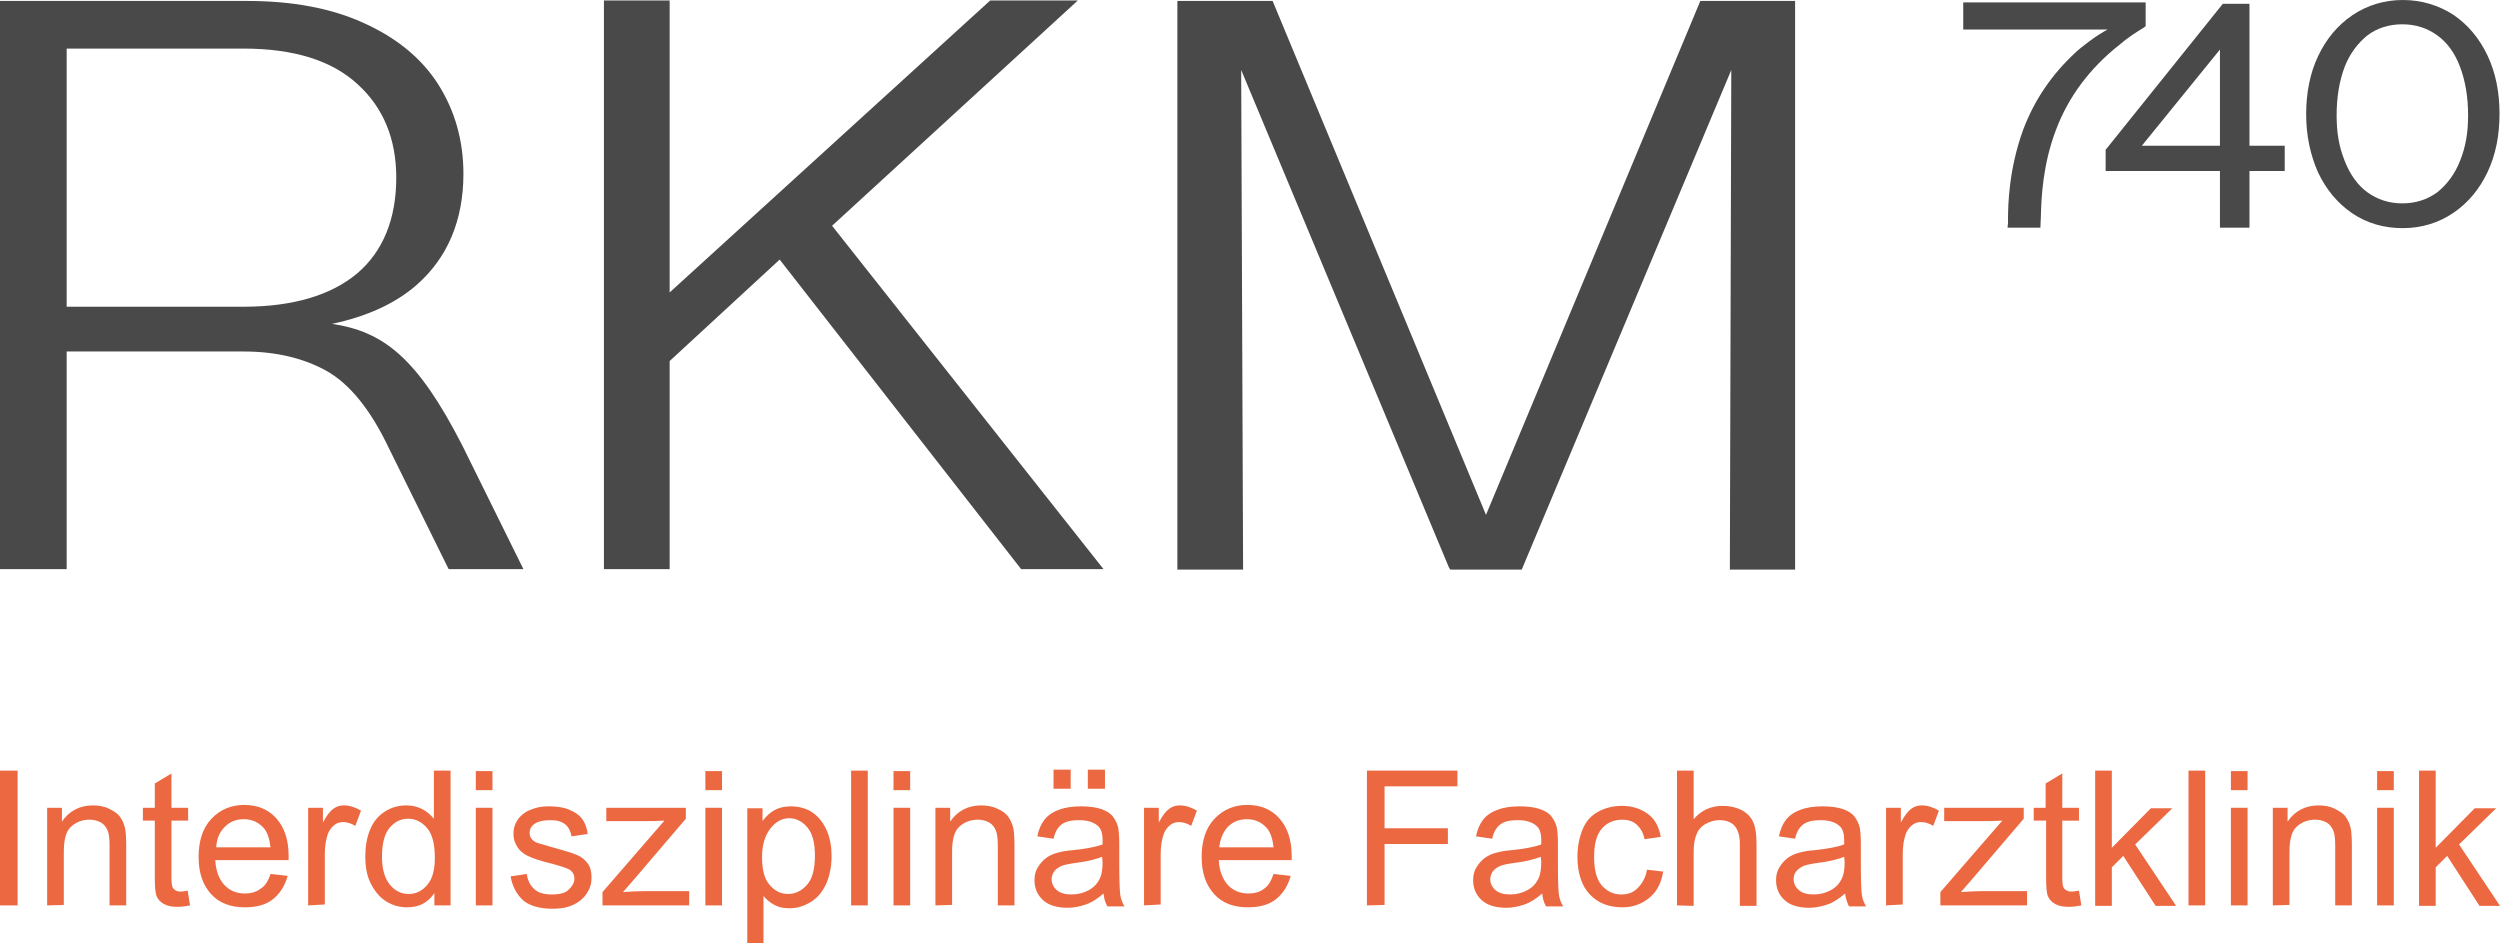 <?xml version="1.0" encoding="UTF-8"?>
<svg xmlns="http://www.w3.org/2000/svg" xmlns:xlink="http://www.w3.org/1999/xlink" version="1.1" id="Ebene_1" x="0px" y="0px" viewBox="0 0 524.9 198" style="enable-background:new 0 0 524.9 198;" xml:space="preserve"> <style type="text/css"> .st0{fill:#4A494A;} .st1{fill:#EB6841;} </style> <g> <polygon class="st0" points="226.3,0.1 207.9,0.1 140.6,61.4 140.6,0.1 126.8,0.1 126.8,119.5 140.6,119.5 140.6,75.8 163.7,54.5 214.4,119.5 231.7,119.5 174.7,47.4 "></polygon> <polygon class="st0" points="312,108.1 267.2,0.2 247.2,0.2 247.2,119.6 261,119.6 260.6,14.7 304.2,119.1 304.5,119.6 319.5,119.6 363.5,14.7 363.2,119.6 376.9,119.6 376.9,0.2 357,0.2 "></polygon> <path class="st0" d="M97,93.4C87.6,75.1,80.5,69.6,69.7,68c7.2-1.5,13.4-4.3,17.8-8.2c6.5-5.7,9.8-13.6,9.8-23.3 c0-7-1.8-13.3-5.3-18.8c-3.5-5.5-8.8-9.8-15.7-12.9c-6.8-3.1-15-4.6-24.4-4.6H0v119.3h14V73.8h37.2c6.7,0,12.6,1.4,17.4,4.1 c4.8,2.7,9.2,8.1,13,16.1l12.6,25.5h15.7L97,93.4L97,93.4L97,93.4z M14,10.2h37.1c10.6,0,18.6,2.5,24,7.5 c5.4,4.9,8.1,11.5,8.1,19.6c0,8.7-2.8,15.5-8.2,20.1c-5.5,4.6-13.5,7-23.9,7H14V10.2z"></path> </g> <g> <path class="st0" d="M472.3,0.8l-5.6,0l-24.4,30.4l-0.2,0.2v4.5h24v11.9h6.2V35.9h7.4v-5.3l-7.4,0V0.8z M449.7,30.6l16.4-20.2 l0,20.2H449.7z"></path> <path class="st0" d="M450.1,5.8l0.4-0.3v-5h-38.3v5.7l30.3,0c-1.1,0.6-2.4,1.4-4,2.6c-1.2,0.9-2.2,1.7-2.7,2.2 c-5.1,4.7-8.7,10.1-11,16.2c-3,8.2-3.2,15.7-3.2,18.9c0,0.5,0,0.8,0,0.8l-0.1,0.9h6.9l0.1-2.3c0.1-4.1,0.4-11,3.2-18.3 c2.6-6.9,7.1-12.9,13.3-17.8C446.5,8.1,448.3,6.9,450.1,5.8L450.1,5.8z"></path> <path class="st0" d="M522.3,11.7c-1.7-3.6-4.1-6.5-7.2-8.6C512,1.1,508.4,0,504.5,0c-3.9,0-7.5,1.1-10.6,3.2 c-3.1,2.1-5.5,5-7.2,8.6c-1.7,3.6-2.5,7.7-2.5,12.2s0.9,8.6,2.5,12.2c1.7,3.6,4.1,6.5,7.2,8.6c3.1,2.1,6.7,3.1,10.6,3.1 c3.9,0,7.5-1.1,10.6-3.2c3.1-2.1,5.5-5,7.2-8.6c1.7-3.6,2.5-7.7,2.5-12.2S524,15.3,522.3,11.7L522.3,11.7z M518.2,24.2 c0,3.7-0.5,6.6-1.7,9.6c-1.1,2.8-2.8,5-4.8,6.6c-2.1,1.5-4.5,2.3-7.3,2.3c-2.8,0-5.2-0.8-7.3-2.3c-2.1-1.5-3.7-3.8-4.8-6.6 c-1.2-3-1.7-5.9-1.7-9.6c0-3.9,0.6-7.3,1.7-10.2c1.1-2.8,2.8-5,4.8-6.6c2-1.5,4.5-2.3,7.3-2.3s5.2,0.8,7.3,2.3 c2.1,1.5,3.7,3.7,4.8,6.6C517.6,16.9,518.2,20.3,518.2,24.2z"></path> </g> <g> <path class="st1" d="M0,190.1v-28.3h3.7v28.3H0z"></path> <path class="st1" d="M9.9,190.1v-20.5H13v2.9c1.5-2.2,3.7-3.4,6.5-3.4c1.2,0,2.4,0.2,3.4,0.7s1.8,1,2.3,1.7s0.9,1.6,1.1,2.6 c0.1,0.6,0.2,1.8,0.2,3.4v12.6h-3.5v-12.5c0-1.4-0.1-2.5-0.4-3.2c-0.3-0.7-0.7-1.3-1.4-1.7s-1.5-0.6-2.4-0.6 c-1.5,0-2.8,0.5-3.8,1.4c-1.1,0.9-1.6,2.7-1.6,5.3v11.2L9.9,190.1L9.9,190.1z"></path> <path class="st1" d="M39.4,187l0.5,3.1c-1,0.2-1.9,0.3-2.6,0.3c-1.3,0-2.2-0.2-2.9-0.6c-0.7-0.4-1.2-0.9-1.5-1.6s-0.4-2-0.4-4.1 v-11.8h-2.5v-2.7h2.5v-5.1l3.5-2.1v7.2h3.5v2.7h-3.5v12c0,1,0.1,1.6,0.2,1.9s0.3,0.5,0.6,0.7s0.7,0.3,1.2,0.3 C38.3,187.2,38.8,187.1,39.4,187L39.4,187z"></path> <path class="st1" d="M56.8,183.5l3.6,0.4c-0.6,2.1-1.6,3.7-3.1,4.9s-3.5,1.7-5.9,1.7c-3,0-5.4-0.9-7.1-2.8s-2.6-4.4-2.6-7.8 c0-3.4,0.9-6.1,2.7-8s4.1-2.9,6.9-2.9c2.7,0,5,0.9,6.7,2.8s2.6,4.5,2.6,7.9c0,0.2,0,0.5,0,0.9H45.2c0.1,2.2,0.8,4,1.9,5.2 c1.1,1.2,2.6,1.8,4.3,1.8c1.3,0,2.4-0.3,3.3-1C55.6,186.1,56.3,185,56.8,183.5L56.8,183.5z M45.4,177.9h11.4 c-0.2-1.7-0.6-3-1.3-3.9c-1.1-1.3-2.5-2-4.3-2c-1.6,0-2.9,0.5-4,1.6C46.1,174.7,45.5,176.1,45.4,177.9L45.4,177.9z"></path> <path class="st1" d="M64.7,190.1v-20.5h3.1v3.1c0.8-1.5,1.5-2.4,2.2-2.9c0.7-0.5,1.4-0.7,2.2-0.7c1.2,0,2.4,0.4,3.6,1.1l-1.2,3.2 c-0.8-0.5-1.7-0.8-2.5-0.8c-0.8,0-1.4,0.2-2,0.7c-0.6,0.5-1,1.1-1.3,1.9c-0.4,1.2-0.6,2.6-0.6,4v10.7L64.7,190.1L64.7,190.1z"></path> <path class="st1" d="M91.2,190.1v-2.6c-1.3,2-3.2,3-5.7,3c-1.6,0-3.1-0.4-4.5-1.3c-1.4-0.9-2.4-2.2-3.2-3.8s-1.1-3.5-1.1-5.6 c0-2,0.3-3.9,1-5.6s1.7-2.9,3.1-3.8c1.4-0.9,2.9-1.3,4.6-1.3c1.2,0,2.3,0.3,3.3,0.8s1.7,1.2,2.4,2v-10.1h3.5v28.3L91.2,190.1 L91.2,190.1z M80.2,179.9c0,2.6,0.6,4.6,1.7,5.9c1.1,1.3,2.4,1.9,3.9,1.9c1.5,0,2.8-0.6,3.9-1.9s1.6-3.1,1.6-5.7 c0-2.8-0.5-4.9-1.6-6.2c-1.1-1.3-2.4-2-4-2c-1.5,0-2.8,0.6-3.9,1.9S80.2,177.2,80.2,179.9L80.2,179.9z"></path> <path class="st1" d="M99.9,165.9v-4h3.5v4H99.9z M99.9,190.1v-20.5h3.5v20.5H99.9z"></path> <path class="st1" d="M107.2,184l3.4-0.5c0.2,1.4,0.7,2.4,1.6,3.2s2.1,1.1,3.7,1.1c1.6,0,2.8-0.3,3.5-1s1.2-1.4,1.2-2.3 c0-0.8-0.3-1.4-1-1.9c-0.5-0.3-1.7-0.7-3.5-1.2c-2.5-0.6-4.3-1.2-5.3-1.7s-1.7-1.1-2.2-1.9c-0.5-0.8-0.8-1.7-0.8-2.7 c0-0.9,0.2-1.8,0.6-2.5c0.4-0.8,1-1.4,1.7-1.9c0.5-0.4,1.3-0.7,2.2-1s1.9-0.4,3-0.4c1.6,0,3,0.2,4.2,0.7c1.2,0.5,2.1,1.1,2.7,1.9 c0.6,0.8,1,1.8,1.2,3.2l-3.4,0.5c-0.2-1.1-0.6-1.9-1.3-2.5s-1.8-0.9-3.1-0.9c-1.6,0-2.7,0.3-3.4,0.8c-0.7,0.5-1,1.1-1,1.9 c0,0.4,0.1,0.9,0.4,1.2c0.3,0.4,0.7,0.7,1.3,0.9c0.3,0.1,1.4,0.4,3.1,0.9c2.5,0.7,4.2,1.2,5.1,1.6c1,0.4,1.7,1,2.3,1.8 s0.8,1.8,0.8,3c0,1.2-0.3,2.2-1,3.3c-0.7,1-1.6,1.8-2.9,2.4c-1.3,0.6-2.7,0.8-4.3,0.8c-2.7,0-4.7-0.6-6.1-1.7 C108.5,187.8,107.6,186.2,107.2,184L107.2,184z"></path> <path class="st1" d="M126.5,190.1v-2.8l13-15c-1.5,0.1-2.8,0.1-3.9,0.1h-8.3v-2.8H144v2.3l-11.1,13l-2.1,2.4c1.6-0.1,3-0.2,4.4-0.2 h9.5v3H126.5z"></path> <path class="st1" d="M148.1,165.9v-4h3.5v4H148.1z M148.1,190.1v-20.5h3.5v20.5H148.1z"></path> <path class="st1" d="M156.9,198v-28.3h3.2v2.7c0.7-1,1.6-1.8,2.5-2.3s2.1-0.8,3.4-0.8c1.7,0,3.3,0.4,4.6,1.3c1.3,0.9,2.3,2.2,3,3.8 s1,3.4,1,5.4c0,2.1-0.4,4-1.1,5.7c-0.8,1.7-1.8,3-3.3,3.9s-2.9,1.3-4.5,1.3c-1.2,0-2.2-0.2-3.1-0.7s-1.7-1.1-2.3-1.9v10H156.9 L156.9,198z M160,180c0,2.6,0.5,4.6,1.6,5.8c1.1,1.3,2.4,1.9,3.9,1.9c1.5,0,2.9-0.7,4-2s1.6-3.3,1.6-6.1c0-2.6-0.5-4.6-1.6-5.9 s-2.4-1.9-3.8-1.9c-1.5,0-2.8,0.7-3.9,2.1C160.6,175.4,160,177.4,160,180L160,180z"></path> <path class="st1" d="M178.7,190.1v-28.3h3.5v28.3H178.7z"></path> <path class="st1" d="M187.6,165.9v-4h3.5v4H187.6z M187.6,190.1v-20.5h3.5v20.5H187.6z"></path> <path class="st1" d="M196.4,190.1v-20.5h3.1v2.9c1.5-2.2,3.7-3.4,6.5-3.4c1.2,0,2.4,0.2,3.4,0.7c1,0.4,1.8,1,2.3,1.7 s0.9,1.6,1.1,2.6c0.1,0.6,0.2,1.8,0.2,3.4v12.6h-3.5v-12.5c0-1.4-0.1-2.5-0.4-3.2s-0.7-1.3-1.4-1.7s-1.5-0.6-2.4-0.6 c-1.5,0-2.8,0.5-3.8,1.4c-1.1,0.9-1.6,2.7-1.6,5.3v11.2L196.4,190.1L196.4,190.1z"></path> <path class="st1" d="M231.7,187.6c-1.3,1.1-2.5,1.9-3.7,2.3s-2.5,0.7-3.8,0.7c-2.2,0-4-0.5-5.2-1.6s-1.8-2.5-1.8-4.2 c0-1,0.2-1.9,0.7-2.7s1.1-1.5,1.8-2s1.6-0.9,2.5-1.1c0.7-0.2,1.7-0.4,3.1-0.5c2.8-0.3,4.9-0.7,6.2-1.2c0-0.5,0-0.8,0-0.9 c0-1.4-0.3-2.4-1-3c-0.9-0.8-2.2-1.2-4-1.2c-1.6,0-2.8,0.3-3.6,0.9c-0.8,0.6-1.4,1.6-1.7,3l-3.4-0.5c0.3-1.5,0.8-2.6,1.5-3.5 s1.7-1.6,3.1-2.1c1.3-0.5,2.9-0.7,4.6-0.7c1.7,0,3.2,0.2,4.3,0.6c1.1,0.4,1.9,0.9,2.4,1.6s0.9,1.4,1.1,2.4c0.1,0.6,0.2,1.7,0.2,3.2 v4.6c0,3.2,0.1,5.3,0.2,6.1s0.4,1.7,0.9,2.5h-3.6C232,189.4,231.8,188.6,231.7,187.6L231.7,187.6z M231.4,179.9 c-1.3,0.5-3.1,1-5.7,1.3c-1.4,0.2-2.4,0.4-3,0.7c-0.6,0.3-1,0.6-1.4,1.1c-0.3,0.5-0.5,1-0.5,1.6c0,0.9,0.4,1.7,1.1,2.3 s1.7,0.9,3.1,0.9c1.3,0,2.5-0.3,3.6-0.9s1.8-1.4,2.3-2.4c0.4-0.8,0.6-1.9,0.6-3.5L231.4,179.9L231.4,179.9z M221.2,165.6v-4h3.6v4 H221.2z M228.4,165.6v-4h3.6v4H228.4z"></path> <path class="st1" d="M240.2,190.1v-20.5h3.1v3.1c0.8-1.5,1.5-2.4,2.2-2.9c0.7-0.5,1.4-0.7,2.2-0.7c1.2,0,2.4,0.4,3.6,1.1l-1.2,3.2 c-0.8-0.5-1.7-0.8-2.5-0.8c-0.8,0-1.4,0.2-2,0.7c-0.6,0.5-1,1.1-1.3,1.9c-0.4,1.2-0.6,2.6-0.6,4v10.7L240.2,190.1L240.2,190.1z"></path> <path class="st1" d="M267.4,183.5l3.6,0.4c-0.6,2.1-1.6,3.7-3.1,4.9c-1.5,1.2-3.5,1.7-5.9,1.7c-3,0-5.4-0.9-7.1-2.8 s-2.6-4.4-2.6-7.8c0-3.4,0.9-6.1,2.7-8s4.1-2.9,6.9-2.9c2.7,0,5,0.9,6.7,2.8c1.7,1.9,2.6,4.5,2.6,7.9c0,0.2,0,0.5,0,0.9h-15.3 c0.1,2.2,0.8,4,1.9,5.2c1.1,1.2,2.6,1.8,4.3,1.8c1.3,0,2.4-0.3,3.3-1C266.2,186.1,266.9,185,267.4,183.5L267.4,183.5z M256,177.9 h11.4c-0.2-1.7-0.6-3-1.3-3.9c-1.1-1.3-2.5-2-4.3-2c-1.6,0-2.9,0.5-4,1.6C256.8,174.7,256.2,176.1,256,177.9L256,177.9z"></path> <path class="st1" d="M287,190.1v-28.3H306v3.3h-15.3v8.8H304v3.3h-13.3v12.8L287,190.1L287,190.1z"></path> <path class="st1" d="M323.8,187.6c-1.3,1.1-2.5,1.9-3.7,2.3s-2.5,0.7-3.8,0.7c-2.2,0-4-0.5-5.2-1.6s-1.8-2.5-1.8-4.2 c0-1,0.2-1.9,0.7-2.7c0.5-0.8,1.1-1.5,1.8-2s1.6-0.9,2.5-1.1c0.7-0.2,1.7-0.4,3.1-0.5c2.8-0.3,4.9-0.7,6.2-1.2c0-0.5,0-0.8,0-0.9 c0-1.4-0.3-2.4-1-3c-0.9-0.8-2.2-1.2-4-1.2c-1.6,0-2.8,0.3-3.6,0.9c-0.8,0.6-1.4,1.6-1.7,3l-3.4-0.5c0.3-1.5,0.8-2.6,1.5-3.5 s1.7-1.6,3.1-2.1c1.3-0.5,2.9-0.7,4.6-0.7c1.7,0,3.2,0.2,4.3,0.6c1.1,0.4,1.9,0.9,2.4,1.6s0.9,1.4,1.1,2.4c0.1,0.6,0.2,1.7,0.2,3.2 v4.6c0,3.2,0.1,5.3,0.2,6.1s0.4,1.7,0.9,2.5h-3.6C324.1,189.4,323.9,188.6,323.8,187.6L323.8,187.6z M323.5,179.9 c-1.3,0.5-3.1,1-5.7,1.3c-1.4,0.2-2.4,0.4-3,0.7c-0.6,0.3-1,0.6-1.4,1.1c-0.3,0.5-0.5,1-0.5,1.6c0,0.9,0.4,1.7,1.1,2.3 c0.7,0.6,1.7,0.9,3.1,0.9c1.3,0,2.5-0.3,3.6-0.9s1.8-1.4,2.3-2.4c0.4-0.8,0.6-1.9,0.6-3.5L323.5,179.9L323.5,179.9z"></path> <path class="st1" d="M345.8,182.6l3.4,0.4c-0.4,2.4-1.3,4.2-2.9,5.5s-3.4,2-5.7,2c-2.8,0-5.1-0.9-6.8-2.7s-2.6-4.5-2.6-7.9 c0-2.2,0.4-4.1,1.1-5.8s1.8-2.9,3.3-3.7c1.5-0.8,3.1-1.2,4.9-1.2c2.2,0,4,0.6,5.5,1.7s2.3,2.7,2.7,4.8l-3.4,0.5 c-0.3-1.4-0.9-2.4-1.7-3.1s-1.8-1-3-1c-1.7,0-3.2,0.6-4.3,1.9s-1.6,3.2-1.6,5.9c0,2.7,0.5,4.7,1.6,6c1.1,1.2,2.4,1.9,4.1,1.9 c1.4,0,2.5-0.4,3.4-1.3S345.5,184.4,345.8,182.6L345.8,182.6z"></path> <path class="st1" d="M352.1,190.1v-28.3h3.5V172c1.6-1.9,3.7-2.8,6.1-2.8c1.5,0,2.8,0.3,4,0.9c1.1,0.6,1.9,1.4,2.4,2.5 s0.7,2.6,0.7,4.6v13h-3.5v-13c0-1.7-0.4-3-1.1-3.8s-1.8-1.2-3.2-1.2c-1,0-2,0.3-2.9,0.8s-1.6,1.3-1.9,2.2c-0.4,0.9-0.6,2.2-0.6,3.8 v11.2L352.1,190.1L352.1,190.1z"></path> <path class="st1" d="M387.4,187.6c-1.3,1.1-2.5,1.9-3.7,2.3s-2.5,0.7-3.8,0.7c-2.2,0-4-0.5-5.2-1.6s-1.8-2.5-1.8-4.2 c0-1,0.2-1.9,0.7-2.7s1.1-1.5,1.8-2s1.6-0.9,2.5-1.1c0.7-0.2,1.7-0.4,3.1-0.5c2.8-0.3,4.9-0.7,6.2-1.2c0-0.5,0-0.8,0-0.9 c0-1.4-0.3-2.4-1-3c-0.9-0.8-2.2-1.2-4-1.2c-1.6,0-2.8,0.3-3.6,0.9c-0.8,0.6-1.4,1.6-1.7,3l-3.4-0.5c0.3-1.5,0.8-2.6,1.5-3.5 s1.7-1.6,3.1-2.1c1.3-0.5,2.9-0.7,4.6-0.7c1.7,0,3.2,0.2,4.3,0.6c1.1,0.4,1.9,0.9,2.4,1.6s0.9,1.4,1.1,2.4c0.1,0.6,0.2,1.7,0.2,3.2 v4.6c0,3.2,0.1,5.3,0.2,6.1s0.4,1.7,0.9,2.5h-3.6C387.8,189.4,387.5,188.6,387.4,187.6L387.4,187.6z M387.2,179.9 c-1.3,0.5-3.1,1-5.7,1.3c-1.4,0.2-2.4,0.4-3,0.7c-0.6,0.3-1,0.6-1.4,1.1s-0.5,1-0.5,1.6c0,0.9,0.4,1.7,1.1,2.3 c0.7,0.6,1.7,0.9,3.1,0.9c1.3,0,2.5-0.3,3.6-0.9s1.8-1.4,2.3-2.4c0.4-0.8,0.6-1.9,0.6-3.5L387.2,179.9L387.2,179.9z"></path> <path class="st1" d="M396,190.1v-20.5h3.1v3.1c0.8-1.5,1.5-2.4,2.2-2.9c0.7-0.5,1.4-0.7,2.2-0.7c1.2,0,2.4,0.4,3.6,1.1l-1.2,3.2 c-0.8-0.5-1.7-0.8-2.5-0.8c-0.8,0-1.4,0.2-2,0.7c-0.6,0.5-1,1.1-1.3,1.9c-0.4,1.2-0.6,2.6-0.6,4v10.7L396,190.1L396,190.1z"></path> <path class="st1" d="M407.4,190.1v-2.8l13-15c-1.5,0.1-2.8,0.1-3.9,0.1h-8.3v-2.8h16.7v2.3l-11.1,13l-2.1,2.4 c1.6-0.1,3-0.2,4.4-0.2h9.5v3H407.4L407.4,190.1z"></path> <path class="st1" d="M436.5,187l0.5,3.1c-1,0.2-1.9,0.3-2.6,0.3c-1.3,0-2.2-0.2-2.9-0.6c-0.7-0.4-1.2-0.9-1.5-1.6 c-0.3-0.6-0.4-2-0.4-4.1v-11.8H427v-2.7h2.5v-5.1l3.5-2.1v7.2h3.5v2.7H433v12c0,1,0.1,1.6,0.2,1.9s0.3,0.5,0.6,0.7s0.7,0.3,1.2,0.3 C435.4,187.2,435.9,187.1,436.5,187L436.5,187z"></path> <path class="st1" d="M439.9,190.1v-28.3h3.5V178l8.2-8.3h4.5l-7.8,7.6l8.6,12.9h-4.3l-6.8-10.5l-2.4,2.4v8.1H439.9L439.9,190.1z"></path> <path class="st1" d="M459.5,190.1v-28.3h3.5v28.3H459.5z"></path> <path class="st1" d="M468.4,165.9v-4h3.5v4H468.4z M468.4,190.1v-20.5h3.5v20.5H468.4z"></path> <path class="st1" d="M477.2,190.1v-20.5h3.1v2.9c1.5-2.2,3.7-3.4,6.5-3.4c1.2,0,2.4,0.2,3.4,0.7s1.8,1,2.3,1.7s0.9,1.6,1.1,2.6 c0.1,0.6,0.2,1.8,0.2,3.4v12.6h-3.5v-12.5c0-1.4-0.1-2.5-0.4-3.2s-0.7-1.3-1.4-1.7c-0.7-0.4-1.5-0.6-2.4-0.6 c-1.5,0-2.8,0.5-3.8,1.4c-1.1,0.9-1.6,2.7-1.6,5.3v11.2L477.2,190.1L477.2,190.1z"></path> <path class="st1" d="M499.1,165.9v-4h3.5v4H499.1z M499.1,190.1v-20.5h3.5v20.5H499.1z"></path> <path class="st1" d="M507.9,190.1v-28.3h3.5V178l8.2-8.3h4.5l-7.8,7.6l8.6,12.9h-4.3l-6.8-10.5l-2.4,2.4v8.1H507.9L507.9,190.1z"></path> </g> </svg>
